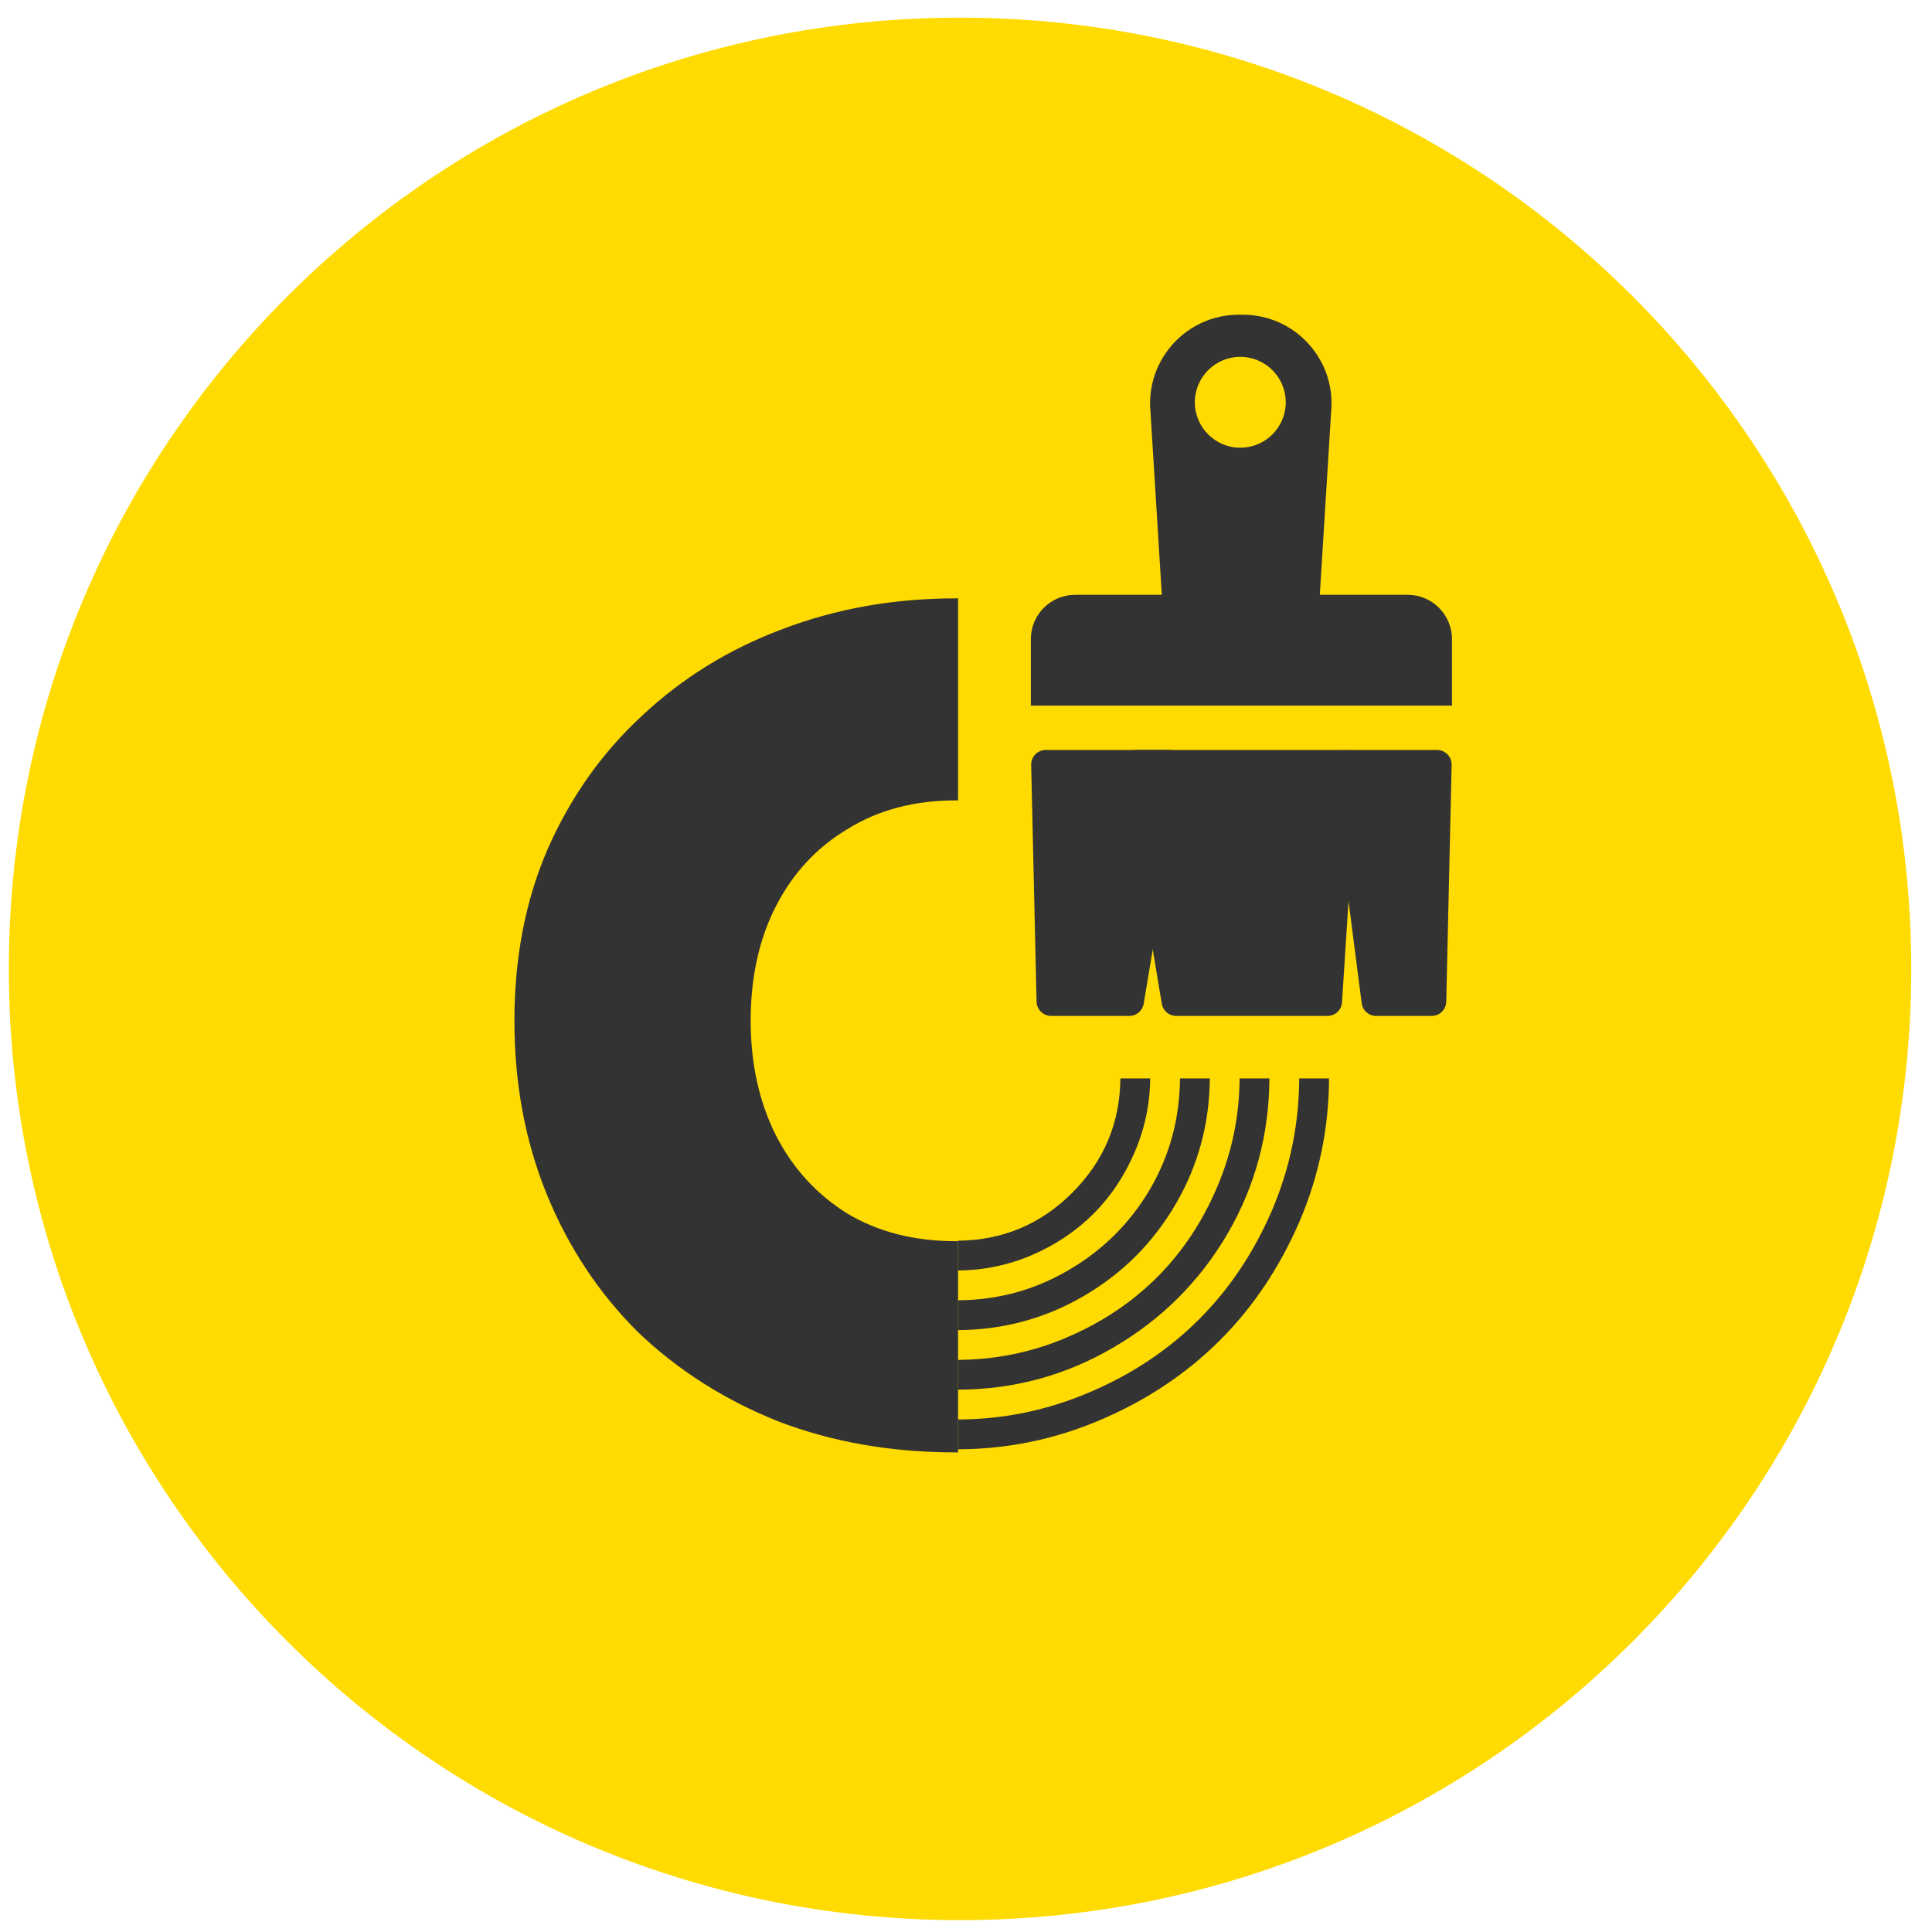 <?xml version="1.0" encoding="UTF-8"?> <svg xmlns="http://www.w3.org/2000/svg" width="91" height="91" viewBox="0 0 91 91" fill="none"><g clip-path="url(#clip0_5_2573)"><g clip-path="url(#clip1_5_2573)"><path d="M45.22 90.44C69.964 90.44 90.023 70.38 90.023 45.636C90.023 20.892 69.964 0.832 45.22 0.832C20.475 0.832 0.416 20.892 0.416 45.636C0.416 70.38 20.475 90.44 45.22 90.44Z" fill="#FFDB01"></path><path fill-rule="evenodd" clip-rule="evenodd" d="M45.128 68.265C47.479 68.255 49.727 67.787 51.874 66.862C54.032 65.939 55.898 64.691 57.471 63.118C59.031 61.558 60.278 59.692 61.214 57.522C62.127 55.387 62.589 53.145 62.599 50.794L61.195 50.794C61.185 52.95 60.762 55.01 59.927 56.976C59.069 58.977 57.919 60.7 56.476 62.143C55.033 63.586 53.317 64.73 51.328 65.575C49.35 66.422 47.284 66.851 45.128 66.861L45.128 68.265ZM45.128 65.457C47.763 65.445 50.2 64.782 52.44 63.469C54.702 62.156 56.496 60.368 57.822 58.106C59.122 55.867 59.778 53.429 59.791 50.794L58.387 50.794C58.377 52.573 58.026 54.276 57.334 55.903C56.632 57.554 55.69 58.971 54.507 60.154C53.311 61.35 51.887 62.299 50.236 63.001C48.609 63.693 46.907 64.043 45.128 64.053L45.128 65.457ZM45.128 62.65C47.256 62.637 49.225 62.104 51.036 61.051C52.869 59.985 54.318 58.535 55.384 56.703C56.437 54.892 56.97 52.922 56.983 50.794L55.579 50.794C55.566 52.675 55.099 54.41 54.175 56.001C53.226 57.612 51.946 58.886 50.334 59.822C48.744 60.758 47.009 61.233 45.128 61.246L45.128 62.65ZM45.128 59.842C46.335 59.832 47.492 59.591 48.598 59.12C49.716 58.639 50.685 57.989 51.504 57.171C52.323 56.352 52.973 55.377 53.454 54.246C53.925 53.151 54.165 52.001 54.175 50.794L52.771 50.794C52.753 52.892 51.999 54.687 50.509 56.176C49.02 57.666 47.226 58.419 45.128 58.438L45.128 59.842Z" fill="#333333"></path><path fill-rule="evenodd" clip-rule="evenodd" d="M45.127 28.184C45.092 28.184 45.056 28.184 45.02 28.184C42.089 28.184 39.357 28.671 36.824 29.644C34.327 30.581 32.137 31.933 30.256 33.699C28.374 35.429 26.89 37.52 25.805 39.971C24.755 42.386 24.23 45.089 24.23 48.081C24.23 51.036 24.737 53.758 25.75 56.245C26.764 58.732 28.193 60.894 30.038 62.733C31.92 64.535 34.128 65.941 36.661 66.95C39.194 67.923 41.98 68.41 45.02 68.41C45.056 68.41 45.092 68.41 45.127 68.409V58.461C45.092 58.461 45.056 58.461 45.02 58.461C43.066 58.461 41.365 58.029 39.917 57.164C38.47 56.263 37.348 55.037 36.552 53.487C35.756 51.901 35.358 50.099 35.358 48.081C35.358 46.026 35.756 44.224 36.552 42.674C37.348 41.124 38.47 39.917 39.917 39.051C41.365 38.15 43.066 37.7 45.02 37.7C45.056 37.7 45.092 37.7 45.127 37.7V28.184Z" fill="#333333"></path><path fill-rule="evenodd" clip-rule="evenodd" d="M48.554 33.236L68.39 33.236L68.39 30.104C68.39 28.951 67.455 28.016 66.302 28.016L62.165 28.016L62.7 19.378C62.922 16.933 60.997 14.824 58.541 14.824L58.347 14.824C55.891 14.824 53.966 16.933 54.188 19.378L54.723 28.016L50.642 28.016C49.489 28.016 48.554 28.951 48.554 30.104L48.554 33.236ZM56.279 18.948C56.279 17.766 57.238 16.808 58.42 16.808C59.602 16.808 60.56 17.766 60.56 18.948C60.56 20.13 59.602 21.088 58.42 21.088C57.238 21.088 56.279 20.13 56.279 18.948Z" fill="#333333"></path><path d="M68.121 47.18C68.112 47.553 67.807 47.852 67.433 47.852L64.819 47.852C64.473 47.852 64.181 47.595 64.137 47.252L62.701 36.1C62.648 35.689 62.968 35.324 63.383 35.324L67.686 35.324C68.072 35.324 68.383 35.642 68.374 36.028L68.121 47.18Z" fill="#333333"></path><path d="M63.211 47.208C63.188 47.57 62.887 47.852 62.524 47.852L55.401 47.852C55.064 47.852 54.777 47.609 54.722 47.277L52.863 36.125C52.793 35.706 53.117 35.324 53.542 35.324L63.242 35.324C63.64 35.324 63.955 35.66 63.929 36.056L63.211 47.208Z" fill="#333333"></path><path d="M53.87 47.277C53.815 47.609 53.528 47.852 53.191 47.852L49.512 47.852C49.138 47.852 48.833 47.553 48.824 47.18L48.57 36.028C48.562 35.642 48.872 35.324 49.258 35.324L55.05 35.324C55.475 35.324 55.799 35.706 55.729 36.125L53.87 47.277Z" fill="#333333"></path></g></g><defs><clipPath id="clip0_5_2573"><rect width="89.608" height="89.608" fill="white" transform="translate(0.416 0.832)"></rect></clipPath><clipPath id="clip1_5_2573"><rect width="89.608" height="89.608" fill="white" transform="translate(0.416 0.832)"></rect></clipPath></defs></svg> 